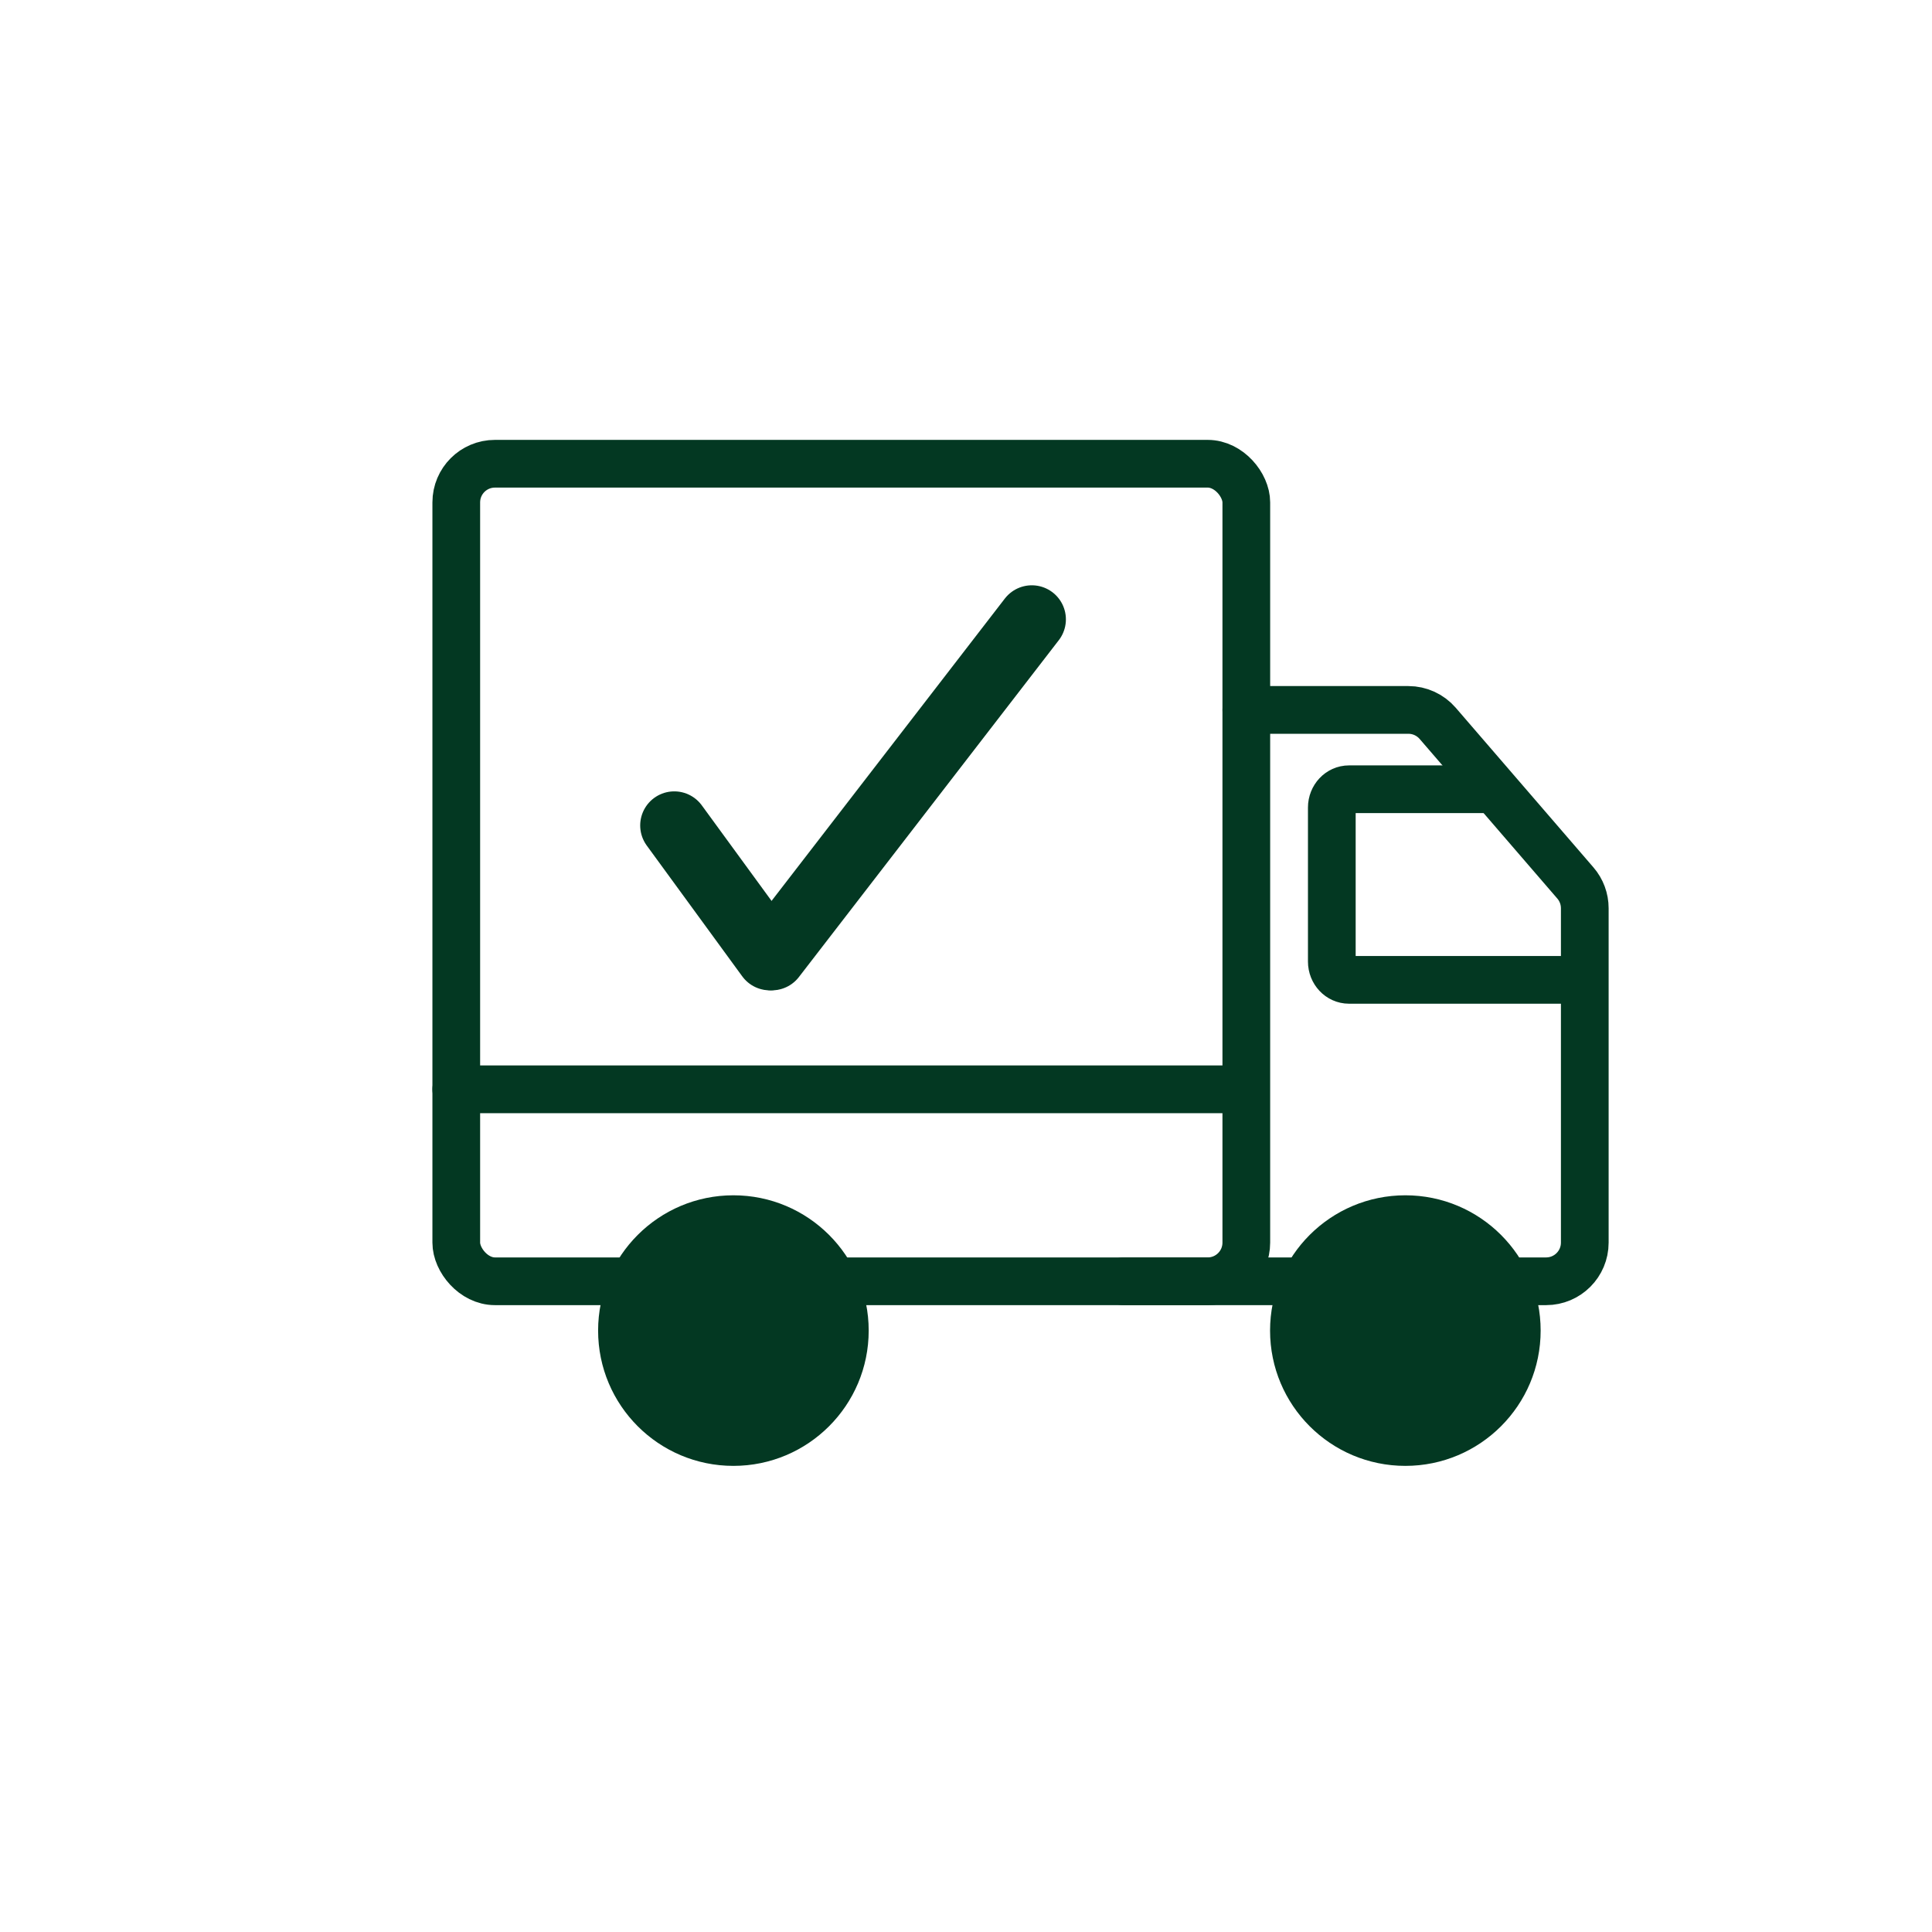 <?xml version="1.0" encoding="UTF-8"?>
<svg id="Capa_3" data-name="Capa 3" xmlns="http://www.w3.org/2000/svg" viewBox="0 0 566.93 566.93">
  <defs>
    <style>
      .cls-1 {
        stroke-width: 14px;
      }

      .cls-1, .cls-2 {
        fill: none;
        stroke: #033822;
        stroke-linecap: round;
        stroke-linejoin: round;
      }

      .cls-3 {
        fill: #033822;
        stroke-width: 0px;
      }

      .cls-2 {
        stroke-width: 20px;
      }
    </style>
  </defs>
  <circle class="cls-3" cx="215.21" cy="390.45" r="39.7"/>
  <circle class="cls-3" cx="412.39" cy="390.45" r="39.7"/>
  <rect class="cls-1" x="133.89" y="136.08" width="231.83" height="239.9" rx="11.34" ry="11.34"/>
  <path class="cls-1" d="M365.73,208.32h47.55c3.3,0,6.43,1.44,8.59,3.93l40.42,46.86c1.78,2.06,2.75,4.69,2.75,7.41v98.12c0,6.26-5.08,11.34-11.34,11.34h-124.01"/>
  <path class="cls-1" d="M463.61,287.53h-67.76c-2.78,0-5.04-2.4-5.04-5.37v-45.19c0-2.96,2.25-5.37,5.04-5.37h41.48"/>
  <g>
    <line class="cls-2" x1="226.51" y1="280.6" x2="302.78" y2="181.75"/>
    <line class="cls-2" x1="197.86" y1="242.22" x2="225.88" y2="280.6"/>
  </g>
  <line class="cls-1" x1="133.89" y1="319.65" x2="364.43" y2="319.65"/>
</svg>